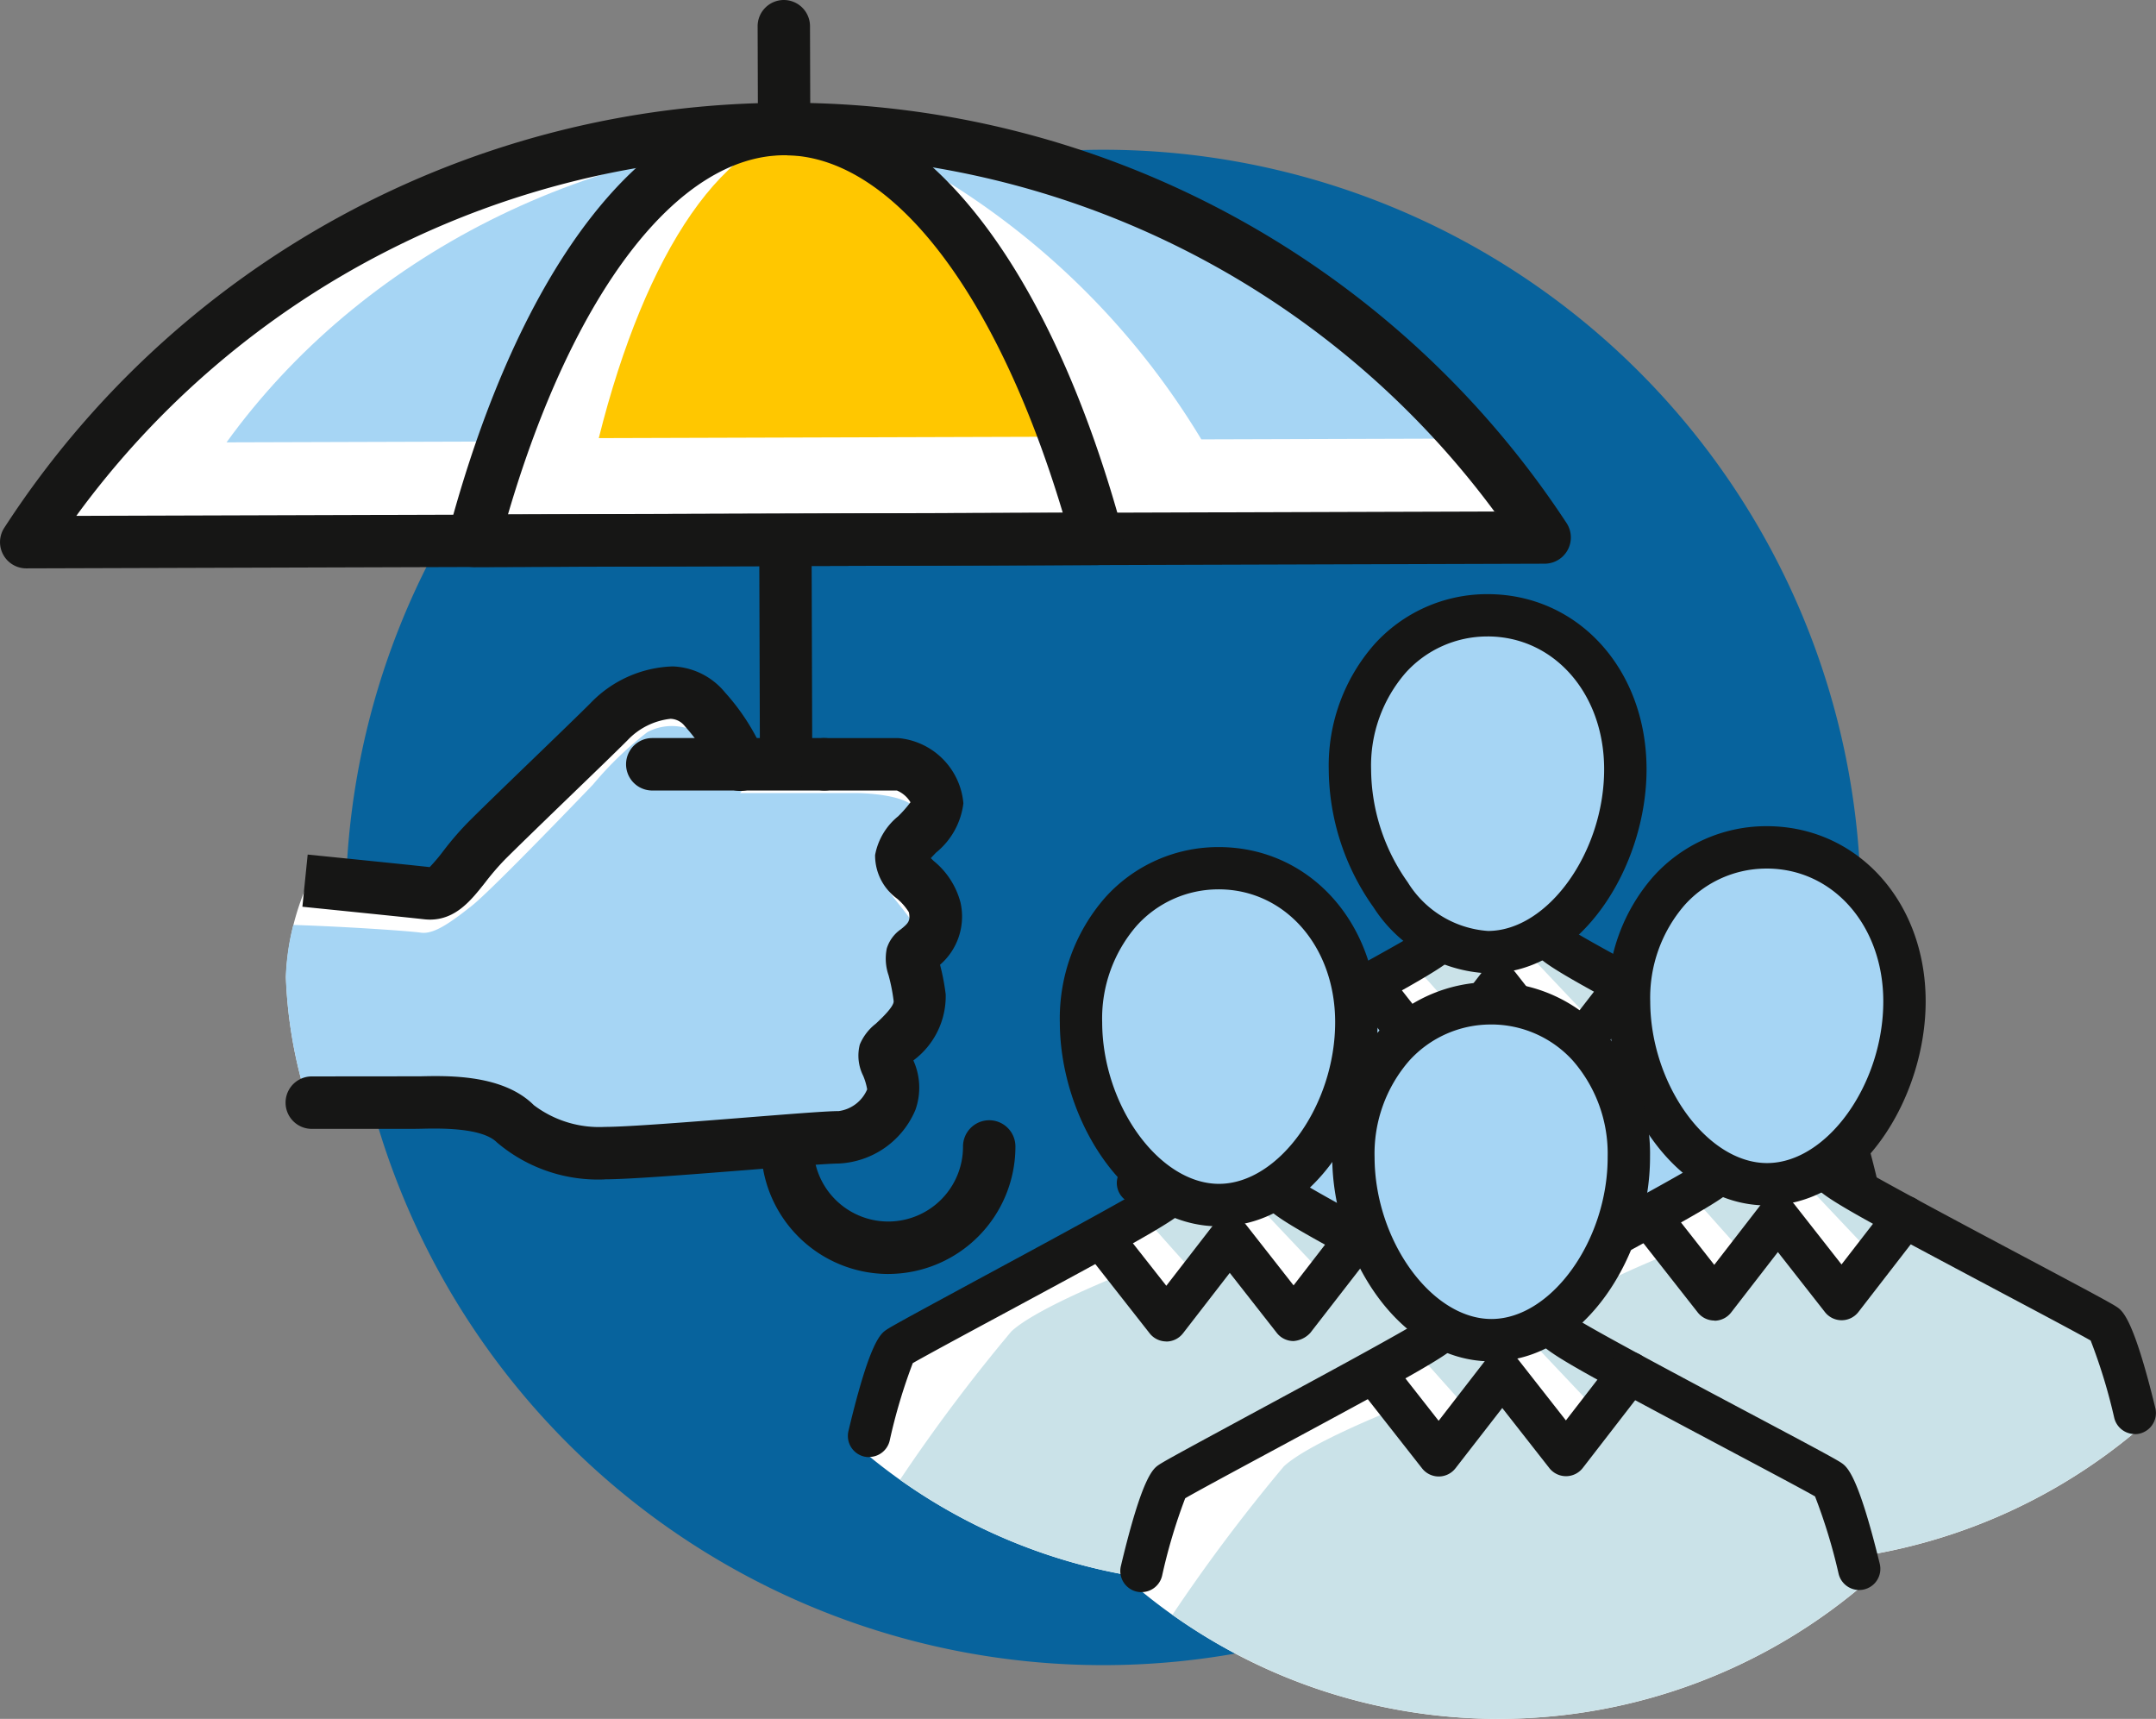 <svg id="vg_icon" xmlns="http://www.w3.org/2000/svg" xmlns:xlink="http://www.w3.org/1999/xlink" width="107.781" height="85.916" viewBox="0 0 107.781 85.916">
  <rect x="0" y="0" width="107.781" height="85.916" fill="#808080" stroke="none"/>
  <defs>
    <clipPath id="clip-path">
      <rect id="Retângulo_18799" data-name="Retângulo 18799" width="107.781" height="85.916" fill="none"/>
    </clipPath>
  </defs>
  <g id="Grupo_18556" data-name="Grupo 18556" clip-path="url(#clip-path)">
    <path id="Caminho_27361" data-name="Caminho 27361" d="M92.065,44.825A37.873,37.873,0,1,1,54.076,7.069,37.873,37.873,0,0,1,92.065,44.825" transform="translate(0.961 0.416)" fill="#07639d"/>
    <path id="Caminho_27362" data-name="Caminho 27362" d="M77.146,26.507a45.344,45.344,0,0,0-75.908.233Z" transform="translate(0.073 0.358)" fill="#fff"/>
    <path id="Caminho_27363" data-name="Caminho 27363" d="M52.855,21.606C48.042,13.027,49.3,11.747,41.906,6.392c-13.081.04-24.567,6.144-31.211,15.343Z" transform="translate(0.63 0.376)" fill="#a6d5f4"/>
    <path id="Caminho_27364" data-name="Caminho 27364" d="M57.661,21.585l13.785-.042C64.839,12.512,53.542,6.532,40.687,6.4A38.662,38.662,0,0,1,57.661,21.585" transform="translate(2.395 0.377)" fill="#a6d5f4"/>
    <path id="Caminho_27365" data-name="Caminho 27365" d="M42.3,63.679a6.365,6.365,0,0,1-6.357-6.338L35.769,1.316A1.311,1.311,0,0,1,37.076,0h0a1.311,1.311,0,0,1,1.311,1.308l.172,56.025A3.742,3.742,0,0,0,42.3,61.057h.011a3.739,3.739,0,0,0,3.725-3.747,1.312,1.312,0,0,1,1.307-1.315h0A1.311,1.311,0,0,1,48.656,57.3a6.367,6.367,0,0,1-6.338,6.378Z" transform="translate(2.106 0)" fill="#161615"/>
    <path id="Caminho_27366" data-name="Caminho 27366" d="M53.55,26.576C50.181,14.224,44.415,6.07,37.886,6.09S25.64,14.3,22.348,26.671Z" transform="translate(1.316 0.358)" fill="#fff"/>
    <path id="Caminho_27367" data-name="Caminho 27367" d="M50.292,21.474C47.913,12.2,43.842,6.071,39.235,6.085S30.592,12.25,28.27,21.541Z" transform="translate(1.664 0.358)" fill="#ffc700"/>
    <path id="Caminho_27368" data-name="Caminho 27368" d="M1.311,28.125A1.312,1.312,0,0,1,.212,26.1,46.566,46.566,0,0,1,39.2,4.852h.148A46.561,46.561,0,0,1,78.313,25.858a1.312,1.312,0,0,1-1.091,2.033l-75.907.234ZM39.345,7.474h-.14A43.921,43.921,0,0,0,3.815,25.5l70.892-.219a43.929,43.929,0,0,0-35.362-17.8" transform="translate(0 0.285)" fill="#161615"/>
    <path id="Caminho_27369" data-name="Caminho 27369" d="M22.422,28.056a1.312,1.312,0,0,1-1.267-1.649c3.586-13.476,9.867-21.534,16.8-21.555h.028c6.924,0,13.241,8.017,16.9,21.453a1.313,1.313,0,0,1-1.261,1.656l-31.2.1ZM37.983,7.475h-.02c-5.331.016-10.553,6.848-13.812,17.953l27.735-.085c-3.324-11.072-8.578-17.868-13.9-17.868" transform="translate(1.243 0.285)" fill="#161615"/>
    <path id="Caminho_27370" data-name="Caminho 27370" d="M71.691,63.974a28.125,28.125,0,0,0,18.451-6.959c.291-.254-3.322-5.953-3.322-5.953L73.53,43.275l-3.889.291s-11.848,6.269-13.349,7.616c-1.2,1.077-3.3,5.773-2.937,6.081a28.125,28.125,0,0,0,18.336,6.71" transform="translate(3.139 2.547)" fill="#fff"/>
    <path id="Caminho_27371" data-name="Caminho 27371" d="M66.6,48.226s-4.542,1.762-5.846,2.978a85.892,85.892,0,0,0-5.569,7.417,28.162,28.162,0,0,0,35.2-2.081c.13-.118-3.843-6.459-3.843-6.459L77.7,45.85,75.46,50.208l-3.788-3.235L68.5,50.648Z" transform="translate(3.249 2.699)" fill="#a6d5f4"/>
    <path id="Caminho_27372" data-name="Caminho 27372" d="M67.1,46.068c.071,0,2.039,2.309,2.063,2.238s2-2.44,2-2.44l1.7-.36c-.2-.214,2.388,2.526,2.632,2.783.022.023,1.747-2.212,1.747-2.212l-3.3-1.8-5.55.262Z" transform="translate(3.95 2.606)" fill="#cae2e8"/>
    <path id="Caminho_27373" data-name="Caminho 27373" d="M53.788,57.628a1.086,1.086,0,0,1-.246-.029,1.058,1.058,0,0,1-.786-1.275c1.072-4.508,1.615-4.872,1.906-5.068.322-.215,1.779-1,4.541-2.492,2.965-1.6,7.838-4.225,8.759-4.847a1.05,1.05,0,0,1,1.075-.364,1.082,1.082,0,0,1,.81.9c.118.913.118.913-9.639,6.172-1.817.979-3.689,1.99-4.238,2.308a27.7,27.7,0,0,0-1.154,3.877,1.059,1.059,0,0,1-1.029.814" transform="translate(3.104 2.562)" fill="#161615"/>
    <path id="Caminho_27374" data-name="Caminho 27374" d="M88.509,57.519a1.058,1.058,0,0,1-1.027-.808,27.917,27.917,0,0,0-1.179-3.87c-.55-.316-2.431-1.315-4.258-2.285-9.783-5.2-9.783-5.2-9.671-6.111a1.08,1.08,0,0,1,.806-.907,1.064,1.064,0,0,1,1.076.357c.924.617,5.81,3.212,8.782,4.791,2.776,1.474,4.24,2.253,4.564,2.467.292.195.838.556,1.936,5.056a1.058,1.058,0,0,1-.777,1.28,1.079,1.079,0,0,1-.252.03" transform="translate(4.259 2.561)" fill="#161615"/>
    <path id="Caminho_27375" data-name="Caminho 27375" d="M77.5,36.712c.013,4.515-3.054,9.16-6.857,9.172s-6.9-4.615-6.911-9.13,3.057-7.7,6.86-7.709S77.489,32.2,77.5,36.712" transform="translate(3.752 1.71)" fill="#a6d5f4"/>
    <path id="Caminho_27376" data-name="Caminho 27376" d="M70.69,47a7.173,7.173,0,0,1-5.719-3.3,12.008,12.008,0,0,1-2.238-6.882,9.181,9.181,0,0,1,2.277-6.26,7.59,7.59,0,0,1,5.641-2.511h.023c4.517,0,7.931,3.745,7.946,8.722C78.635,41.6,75.389,46.987,70.708,47Zm-.017-16.838h-.018a5.492,5.492,0,0,0-4.082,1.82,7.074,7.074,0,0,0-1.723,4.826,9.845,9.845,0,0,0,1.833,5.642,5.135,5.135,0,0,0,4.007,2.432H70.7c2.994-.008,5.814-3.951,5.8-8.11-.011-3.772-2.516-6.611-5.828-6.611" transform="translate(3.693 1.651)" fill="#161615"/>
    <path id="Caminho_27377" data-name="Caminho 27377" d="M68,51.728a1.061,1.061,0,0,1-.833-.406l-3.2-4.077a1.059,1.059,0,1,1,1.667-1.308l2.357,3.008,2.339-3.022a1.059,1.059,0,0,1,.834-.411h0a1.059,1.059,0,0,1,.833.406l2.357,3.007L76.7,45.9a1.059,1.059,0,1,1,1.675,1.3L75.2,51.3a1.062,1.062,0,0,1-.834.41h0a1.06,1.06,0,0,1-.833-.4l-2.357-3.009-2.339,3.022a1.062,1.062,0,0,1-.834.411Z" transform="translate(3.753 2.678)" fill="#161615"/>
    <path id="Caminho_27378" data-name="Caminho 27378" d="M58.994,75.915a28.132,28.132,0,0,0,18.451-6.959C77.736,68.7,74.123,63,74.123,63l-13.29-7.788-3.889.292S45.1,61.776,43.595,63.124c-1.2,1.077-3.3,5.773-2.936,6.081a28.12,28.12,0,0,0,18.335,6.71" transform="translate(2.391 3.25)" fill="#fff"/>
    <path id="Caminho_27379" data-name="Caminho 27379" d="M53.906,60.167s-4.541,1.763-5.846,2.978a85.889,85.889,0,0,0-5.569,7.417,28.16,28.16,0,0,0,35.2-2.081c.131-.118-3.842-6.459-3.842-6.459L65,57.791l-2.241,4.358-3.788-3.235L55.8,62.59Z" transform="translate(2.501 3.402)" fill="#cae2e8"/>
    <path id="Caminho_27380" data-name="Caminho 27380" d="M54.4,58.01c.071,0,2.039,2.309,2.063,2.238s2-2.44,2-2.44l1.7-.36c-.2-.214,2.388,2.526,2.632,2.783.022.023,1.747-2.212,1.747-2.212l-3.3-1.8-5.551.262Z" transform="translate(3.203 3.309)" fill="#cae2e8"/>
    <path id="Caminho_27381" data-name="Caminho 27381" d="M41.09,69.569a1.087,1.087,0,0,1-.246-.029,1.058,1.058,0,0,1-.786-1.275c1.072-4.507,1.614-4.871,1.906-5.067.322-.216,1.781-1,4.547-2.5,2.963-1.6,7.832-4.222,8.754-4.844a1.057,1.057,0,0,1,1.075-.364,1.081,1.081,0,0,1,.81.9c.116.913.116.913-9.634,6.17-1.819.979-3.694,1.992-4.242,2.31a27.525,27.525,0,0,0-1.155,3.877,1.059,1.059,0,0,1-1.029.814" transform="translate(2.357 3.265)" fill="#161615"/>
    <path id="Caminho_27382" data-name="Caminho 27382" d="M75.811,69.461a1.058,1.058,0,0,1-1.027-.808,27.769,27.769,0,0,0-1.179-3.87c-.55-.316-2.431-1.315-4.258-2.285-9.783-5.2-9.783-5.2-9.671-6.111a1.08,1.08,0,0,1,.806-.907,1.06,1.06,0,0,1,1.076.357c.924.617,5.81,3.212,8.782,4.791,2.776,1.474,4.24,2.253,4.564,2.467.292.195.838.556,1.936,5.056a1.058,1.058,0,0,1-.777,1.28,1.085,1.085,0,0,1-.252.03" transform="translate(3.512 3.264)" fill="#161615"/>
    <path id="Caminho_27383" data-name="Caminho 27383" d="M64.8,48.653c.014,4.515-3.054,9.16-6.856,9.172s-6.9-4.615-6.912-9.13,3.058-7.7,6.86-7.709,6.894,3.151,6.908,7.666" transform="translate(3.004 2.413)" fill="#a6d5f4"/>
    <path id="Caminho_27384" data-name="Caminho 27384" d="M57.992,58.943c-4.671,0-7.942-5.362-7.956-10.185a9.175,9.175,0,0,1,2.276-6.26,7.594,7.594,0,0,1,5.642-2.511h.023c4.517,0,7.93,3.745,7.946,8.722.015,4.828-3.231,10.219-7.911,10.234ZM57.976,42.1h-.018a5.492,5.492,0,0,0-4.082,1.82,7.069,7.069,0,0,0-1.723,4.826c.013,4.154,2.849,8.074,5.841,8.074H58c2.994-.008,5.813-3.951,5.8-8.11-.012-3.772-2.516-6.611-5.828-6.611" transform="translate(2.946 2.354)" fill="#161615"/>
    <path id="Caminho_27385" data-name="Caminho 27385" d="M55.3,63.67a1.061,1.061,0,0,1-.833-.406l-3.2-4.078a1.059,1.059,0,1,1,1.667-1.308L55.3,60.887l2.338-3.022a1.06,1.06,0,0,1,.834-.411h0a1.058,1.058,0,0,1,.833.406l2.357,3.008L64,57.845a1.059,1.059,0,1,1,1.675,1.3L62.5,63.24a1.266,1.266,0,0,1-.838.41,1.061,1.061,0,0,1-.833-.4l-2.357-3.008-2.338,3.022a1.062,1.062,0,0,1-.834.411Z" transform="translate(3.005 3.381)" fill="#161615"/>
    <path id="Caminho_27386" data-name="Caminho 27386" d="M84.869,74.929a28.127,28.127,0,0,0,18.451-6.959c.291-.254-3.322-5.953-3.322-5.953L86.708,54.23l-3.889.291S70.971,60.79,69.47,62.138c-1.2,1.077-3.3,5.773-2.936,6.081a28.12,28.12,0,0,0,18.335,6.71" transform="translate(3.914 3.192)" fill="#fff"/>
    <path id="Caminho_27387" data-name="Caminho 27387" d="M79.781,59.181s-4.541,1.762-5.846,2.978a85.9,85.9,0,0,0-5.569,7.417,28.16,28.16,0,0,0,35.2-2.081c.131-.118-3.842-6.459-3.842-6.459L90.879,56.8l-2.241,4.358L84.85,57.928,81.679,61.6Z" transform="translate(4.025 3.344)" fill="#cae2e8"/>
    <path id="Caminho_27388" data-name="Caminho 27388" d="M80.28,57.023c.071,0,2.039,2.309,2.063,2.238s2-2.44,2-2.44l1.7-.36c-.2-.214,2.388,2.526,2.632,2.783.022.022,1.747-2.212,1.747-2.212l-3.3-1.8-5.551.262Z" transform="translate(4.726 3.251)" fill="#cae2e8"/>
    <path id="Caminho_27389" data-name="Caminho 27389" d="M66.965,68.583a1.088,1.088,0,0,1-.246-.029,1.058,1.058,0,0,1-.786-1.275c1.072-4.509,1.615-4.872,1.907-5.068.321-.215,1.78-1,4.546-2.495,2.963-1.6,7.832-4.222,8.754-4.844a1.054,1.054,0,0,1,1.075-.364,1.082,1.082,0,0,1,.81.9c.116.913.116.913-9.634,6.17-1.819.979-3.694,1.992-4.243,2.31a27.846,27.846,0,0,0-1.154,3.877,1.059,1.059,0,0,1-1.029.814" transform="translate(3.88 3.207)" fill="#161615"/>
    <path id="Caminho_27390" data-name="Caminho 27390" d="M101.686,68.474a1.058,1.058,0,0,1-1.027-.808A27.769,27.769,0,0,0,99.48,63.8c-.55-.316-2.427-1.313-4.25-2.281-9.789-5.2-9.789-5.2-9.678-6.115a1.081,1.081,0,0,1,.8-.907,1.057,1.057,0,0,1,1.078.357c.925.617,5.815,3.215,8.79,4.795,2.771,1.473,4.232,2.25,4.556,2.464.292.195.838.556,1.936,5.056a1.058,1.058,0,0,1-.777,1.28,1.084,1.084,0,0,1-.252.03" transform="translate(5.035 3.206)" fill="#161615"/>
    <path id="Caminho_27391" data-name="Caminho 27391" d="M90.679,47.667c.014,4.515-3.054,9.16-6.856,9.172s-6.9-4.615-6.912-9.13,3.058-7.7,6.86-7.709,6.894,3.151,6.908,7.666" transform="translate(4.528 2.355)" fill="#a6d5f4"/>
    <path id="Caminho_27392" data-name="Caminho 27392" d="M83.867,57.957c-4.671,0-7.942-5.363-7.956-10.186a9.173,9.173,0,0,1,2.276-6.259A7.593,7.593,0,0,1,83.828,39h.023c4.517,0,7.93,3.745,7.946,8.722.015,4.828-3.231,10.219-7.911,10.234Zm-.016-16.838h-.018a5.492,5.492,0,0,0-4.082,1.82,7.066,7.066,0,0,0-1.723,4.825c.013,4.155,2.849,8.075,5.841,8.075h.01c2.994-.008,5.813-3.951,5.8-8.11-.012-3.772-2.516-6.611-5.828-6.611" transform="translate(4.469 2.296)" fill="#161615"/>
    <path id="Caminho_27393" data-name="Caminho 27393" d="M81.176,62.683a1.061,1.061,0,0,1-.833-.406l-3.2-4.077a1.059,1.059,0,1,1,1.667-1.308L81.17,59.9l2.338-3.022a1.06,1.06,0,0,1,.834-.411h0a1.058,1.058,0,0,1,.833.406l2.357,3.007,2.339-3.022a1.059,1.059,0,1,1,1.675,1.3l-3.171,4.1a1.061,1.061,0,0,1-.834.41h0a1.061,1.061,0,0,1-.833-.4l-2.357-3.008-2.338,3.021a1.062,1.062,0,0,1-.834.411Z" transform="translate(4.528 3.323)" fill="#161615"/>
    <path id="Caminho_27394" data-name="Caminho 27394" d="M71.855,82.29a28.132,28.132,0,0,0,18.451-6.959c.291-.254-3.322-5.953-3.322-5.953L73.694,61.59l-3.889.292S57.957,68.151,56.456,69.5c-1.2,1.077-3.3,5.773-2.936,6.081a28.12,28.12,0,0,0,18.335,6.71" transform="translate(3.148 3.625)" fill="#fff"/>
    <path id="Caminho_27395" data-name="Caminho 27395" d="M66.767,66.542s-4.542,1.763-5.846,2.978a86.105,86.105,0,0,0-5.569,7.417,28.16,28.16,0,0,0,35.2-2.081c.131-.118-3.842-6.459-3.842-6.459l-8.849-4.231-2.241,4.358-3.788-3.235-3.171,3.675Z" transform="translate(3.259 3.777)" fill="#cae2e8"/>
    <path id="Caminho_27396" data-name="Caminho 27396" d="M67.267,64.385c.07,0,2.038,2.309,2.063,2.238s2-2.44,2-2.44l1.7-.36c-.2-.214,2.388,2.526,2.632,2.783.022.023,1.747-2.212,1.747-2.212l-3.3-1.8-5.55.262Z" transform="translate(3.96 3.684)" fill="#cae2e8"/>
    <path id="Caminho_27397" data-name="Caminho 27397" d="M53.952,75.944a1.088,1.088,0,0,1-.246-.029,1.058,1.058,0,0,1-.786-1.275c1.072-4.507,1.614-4.871,1.906-5.067.322-.216,1.781-1,4.549-2.5,2.963-1.6,7.831-4.222,8.753-4.844A1.053,1.053,0,0,1,69.2,61.87a1.08,1.08,0,0,1,.81.9c.118.912.118.912-9.631,6.168-1.82.981-3.7,1.993-4.244,2.312a27.524,27.524,0,0,0-1.155,3.877,1.059,1.059,0,0,1-1.029.814" transform="translate(3.114 3.64)" fill="#161615"/>
    <path id="Caminho_27398" data-name="Caminho 27398" d="M88.673,75.836a1.058,1.058,0,0,1-1.027-.808,27.767,27.767,0,0,0-1.179-3.87c-.55-.316-2.431-1.315-4.258-2.285-9.783-5.2-9.783-5.2-9.671-6.111a1.08,1.08,0,0,1,.806-.907,1.061,1.061,0,0,1,1.076.357c.924.617,5.81,3.212,8.782,4.791,2.776,1.474,4.24,2.253,4.564,2.467.292.195.838.556,1.936,5.056a1.058,1.058,0,0,1-.777,1.28,1.084,1.084,0,0,1-.252.03" transform="translate(4.269 3.639)" fill="#161615"/>
    <path id="Caminho_27399" data-name="Caminho 27399" d="M77.665,55.028c.014,4.515-3.054,9.16-6.856,9.172s-6.9-4.615-6.912-9.13,3.058-7.7,6.86-7.709,6.894,3.151,6.908,7.666" transform="translate(3.762 2.788)" fill="#a6d5f4"/>
    <path id="Caminho_27400" data-name="Caminho 27400" d="M70.854,65.318c-4.672,0-7.942-5.362-7.957-10.185a9.181,9.181,0,0,1,2.277-6.26,7.591,7.591,0,0,1,5.641-2.511h.023a7.588,7.588,0,0,1,5.632,2.477,9.169,9.169,0,0,1,2.314,6.245c.016,4.828-3.23,10.219-7.911,10.234ZM70.837,48.48h-.017a5.494,5.494,0,0,0-4.083,1.82,7.074,7.074,0,0,0-1.723,4.826c.014,4.154,2.85,8.074,5.841,8.074h.011c2.993-.008,5.813-3.951,5.8-8.11a7.065,7.065,0,0,0-1.751-4.816,5.5,5.5,0,0,0-4.077-1.795" transform="translate(3.703 2.729)" fill="#161615"/>
    <path id="Caminho_27401" data-name="Caminho 27401" d="M68.162,70.045a1.061,1.061,0,0,1-.833-.406l-3.2-4.078A1.059,1.059,0,1,1,65.8,64.254l2.357,3.008,2.338-3.022a1.06,1.06,0,0,1,.834-.411h0a1.058,1.058,0,0,1,.833.406l2.357,3.008,2.339-3.023a1.059,1.059,0,1,1,1.675,1.3l-3.171,4.1a1.061,1.061,0,0,1-.834.41h0a1.061,1.061,0,0,1-.833-.4l-2.357-3.008L69,69.634a1.062,1.062,0,0,1-.834.411Z" transform="translate(3.762 3.756)" fill="#161615"/>
    <path id="Caminho_27402" data-name="Caminho 27402" d="M14.608,42.186A12.813,12.813,0,0,0,13.5,46.911,23.209,23.209,0,0,0,14.511,52.9l7.343.034a7.582,7.582,0,0,1,2.637.849,7.516,7.516,0,0,0,4.857,1.462c-3.022-2.965-5.508-5.507-6.1-6.1s21.592-3.65,22.271-4.329-1.254-3.895-1.254-3.895a9.017,9.017,0,0,0,1.254-2.645c0-.949-.06-1.616-1.975-1.616-3.879,0-11.049.364-11.049.364s3.585-.122,3.136-1.534a3.456,3.456,0,0,0-4.456-2.561s-7.391,6.865-8.126,7.485-1.167,2.079-2.634,2.156-5.806-.383-5.806-.383" transform="translate(0.794 1.929)" fill="#fff"/>
    <path id="Caminho_27403" data-name="Caminho 27403" d="M36.745,36.822s-2.59-3.593-5.172-2.246A17.348,17.348,0,0,0,28.849,37.2s-5.011,5.236-6.065,6.065S20.893,44.7,20.237,44.6c-.51-.074-3.528-.292-6.366-.385a11.714,11.714,0,0,0-.376,2.608,23.271,23.271,0,0,0,1.015,5.989l7.344.033a7.582,7.582,0,0,1,2.637.849,7.512,7.512,0,0,0,4.856,1.462c-3.021-2.965,7.174-18,7.4-18.334" transform="translate(0.794 2.017)" fill="#a6d5f4"/>
    <path id="Caminho_27404" data-name="Caminho 27404" d="M20.654,44.115a2.779,2.779,0,0,1-.3-.018c-1.125-.125-6.076-.625-6.077-.625l.264-2.608s4.974.5,6.1.627a8.908,8.908,0,0,0,.709-.843,15.447,15.447,0,0,1,1.223-1.413c.714-.715,2-1.956,3.243-3.156,1.154-1.114,2.272-2.193,2.855-2.775a5.951,5.951,0,0,1,4.121-1.845,3.545,3.545,0,0,1,2.611,1.3,10.934,10.934,0,0,1,2,3.167,1.311,1.311,0,1,1-2.478.856A9.08,9.08,0,0,0,33.4,34.451a.941.941,0,0,0-.719-.373,3.48,3.48,0,0,0-2.158,1.08c-.59.59-1.721,1.681-2.888,2.807-1.231,1.189-2.5,2.417-3.212,3.125a13.136,13.136,0,0,0-1.02,1.185c-.685.866-1.455,1.84-2.751,1.84" transform="translate(0.84 1.851)" fill="#161615"/>
    <path id="Caminho_27405" data-name="Caminho 27405" d="M27.042,55.286c1.234.136,12.708-.606,13.233-.642s2.886-.943,2.85-2.277-.461-1.982-.175-2.251a3.069,3.069,0,0,0,1.439-2.895,5.817,5.817,0,0,1-.06-3.014c.195-.5.93,1.348,0,0s-1.852-2.153-1.953-3c-.06-.517,2-2.506,2-2.63,0-1.14-3.1-1.14-3.1-1.14H32.339L25.878,48.7Z" transform="translate(1.523 2.203)" fill="#a6d5f4"/>
    <path id="Caminho_27406" data-name="Caminho 27406" d="M39.475,37.463H30.869a1.311,1.311,0,0,1,0-2.623h8.606a1.311,1.311,0,0,1,0,2.623" transform="translate(1.74 2.051)" fill="#161615"/>
    <path id="Caminho_27407" data-name="Caminho 27407" d="M29.451,56.9a7.8,7.8,0,0,1-5.41-1.854c-.742-.741-2.866-.7-3.774-.677l-.422.006H14.793a1.311,1.311,0,0,1,0-2.622l5.419-.005c1.447-.034,4.149-.088,5.683,1.443a5.412,5.412,0,0,0,3.556,1.085c1.143,0,4.4-.258,7.025-.467,2.516-.2,4.088-.323,4.656-.323A1.807,1.807,0,0,0,42.557,52.4a3.084,3.084,0,0,0-.2-.68,2.243,2.243,0,0,1-.169-1.559,2.568,2.568,0,0,1,.8-1.043c.229-.213.927-.86.892-1.136a8.975,8.975,0,0,0-.253-1.284,2.545,2.545,0,0,1-.091-1.336,1.815,1.815,0,0,1,.708-.966c.37-.3.482-.414.4-.846a2.886,2.886,0,0,0-.584-.677,2.674,2.674,0,0,1-1.107-2.185,3.25,3.25,0,0,1,1.153-1.938,6.146,6.146,0,0,0,.616-.7,1.433,1.433,0,0,0-.678-.587l-3.628,0a1.311,1.311,0,0,1,0-2.622h3.685A3.587,3.587,0,0,1,47.367,38.1,3.756,3.756,0,0,1,46,40.566c-.078.082-.175.181-.262.276.051.051.1.1.147.144a3.973,3.973,0,0,1,1.338,2.076A3.19,3.19,0,0,1,46.2,46.172a11.318,11.318,0,0,1,.283,1.482,4,4,0,0,1-1.617,3.3,3.3,3.3,0,0,1,.1,2.478,4.38,4.38,0,0,1-3.836,2.675c-.493,0-2.5.159-4.448.314-2.806.222-5.986.475-7.232.475" transform="translate(0.794 2.051)" fill="#161615"/>
  </g>
</svg>
